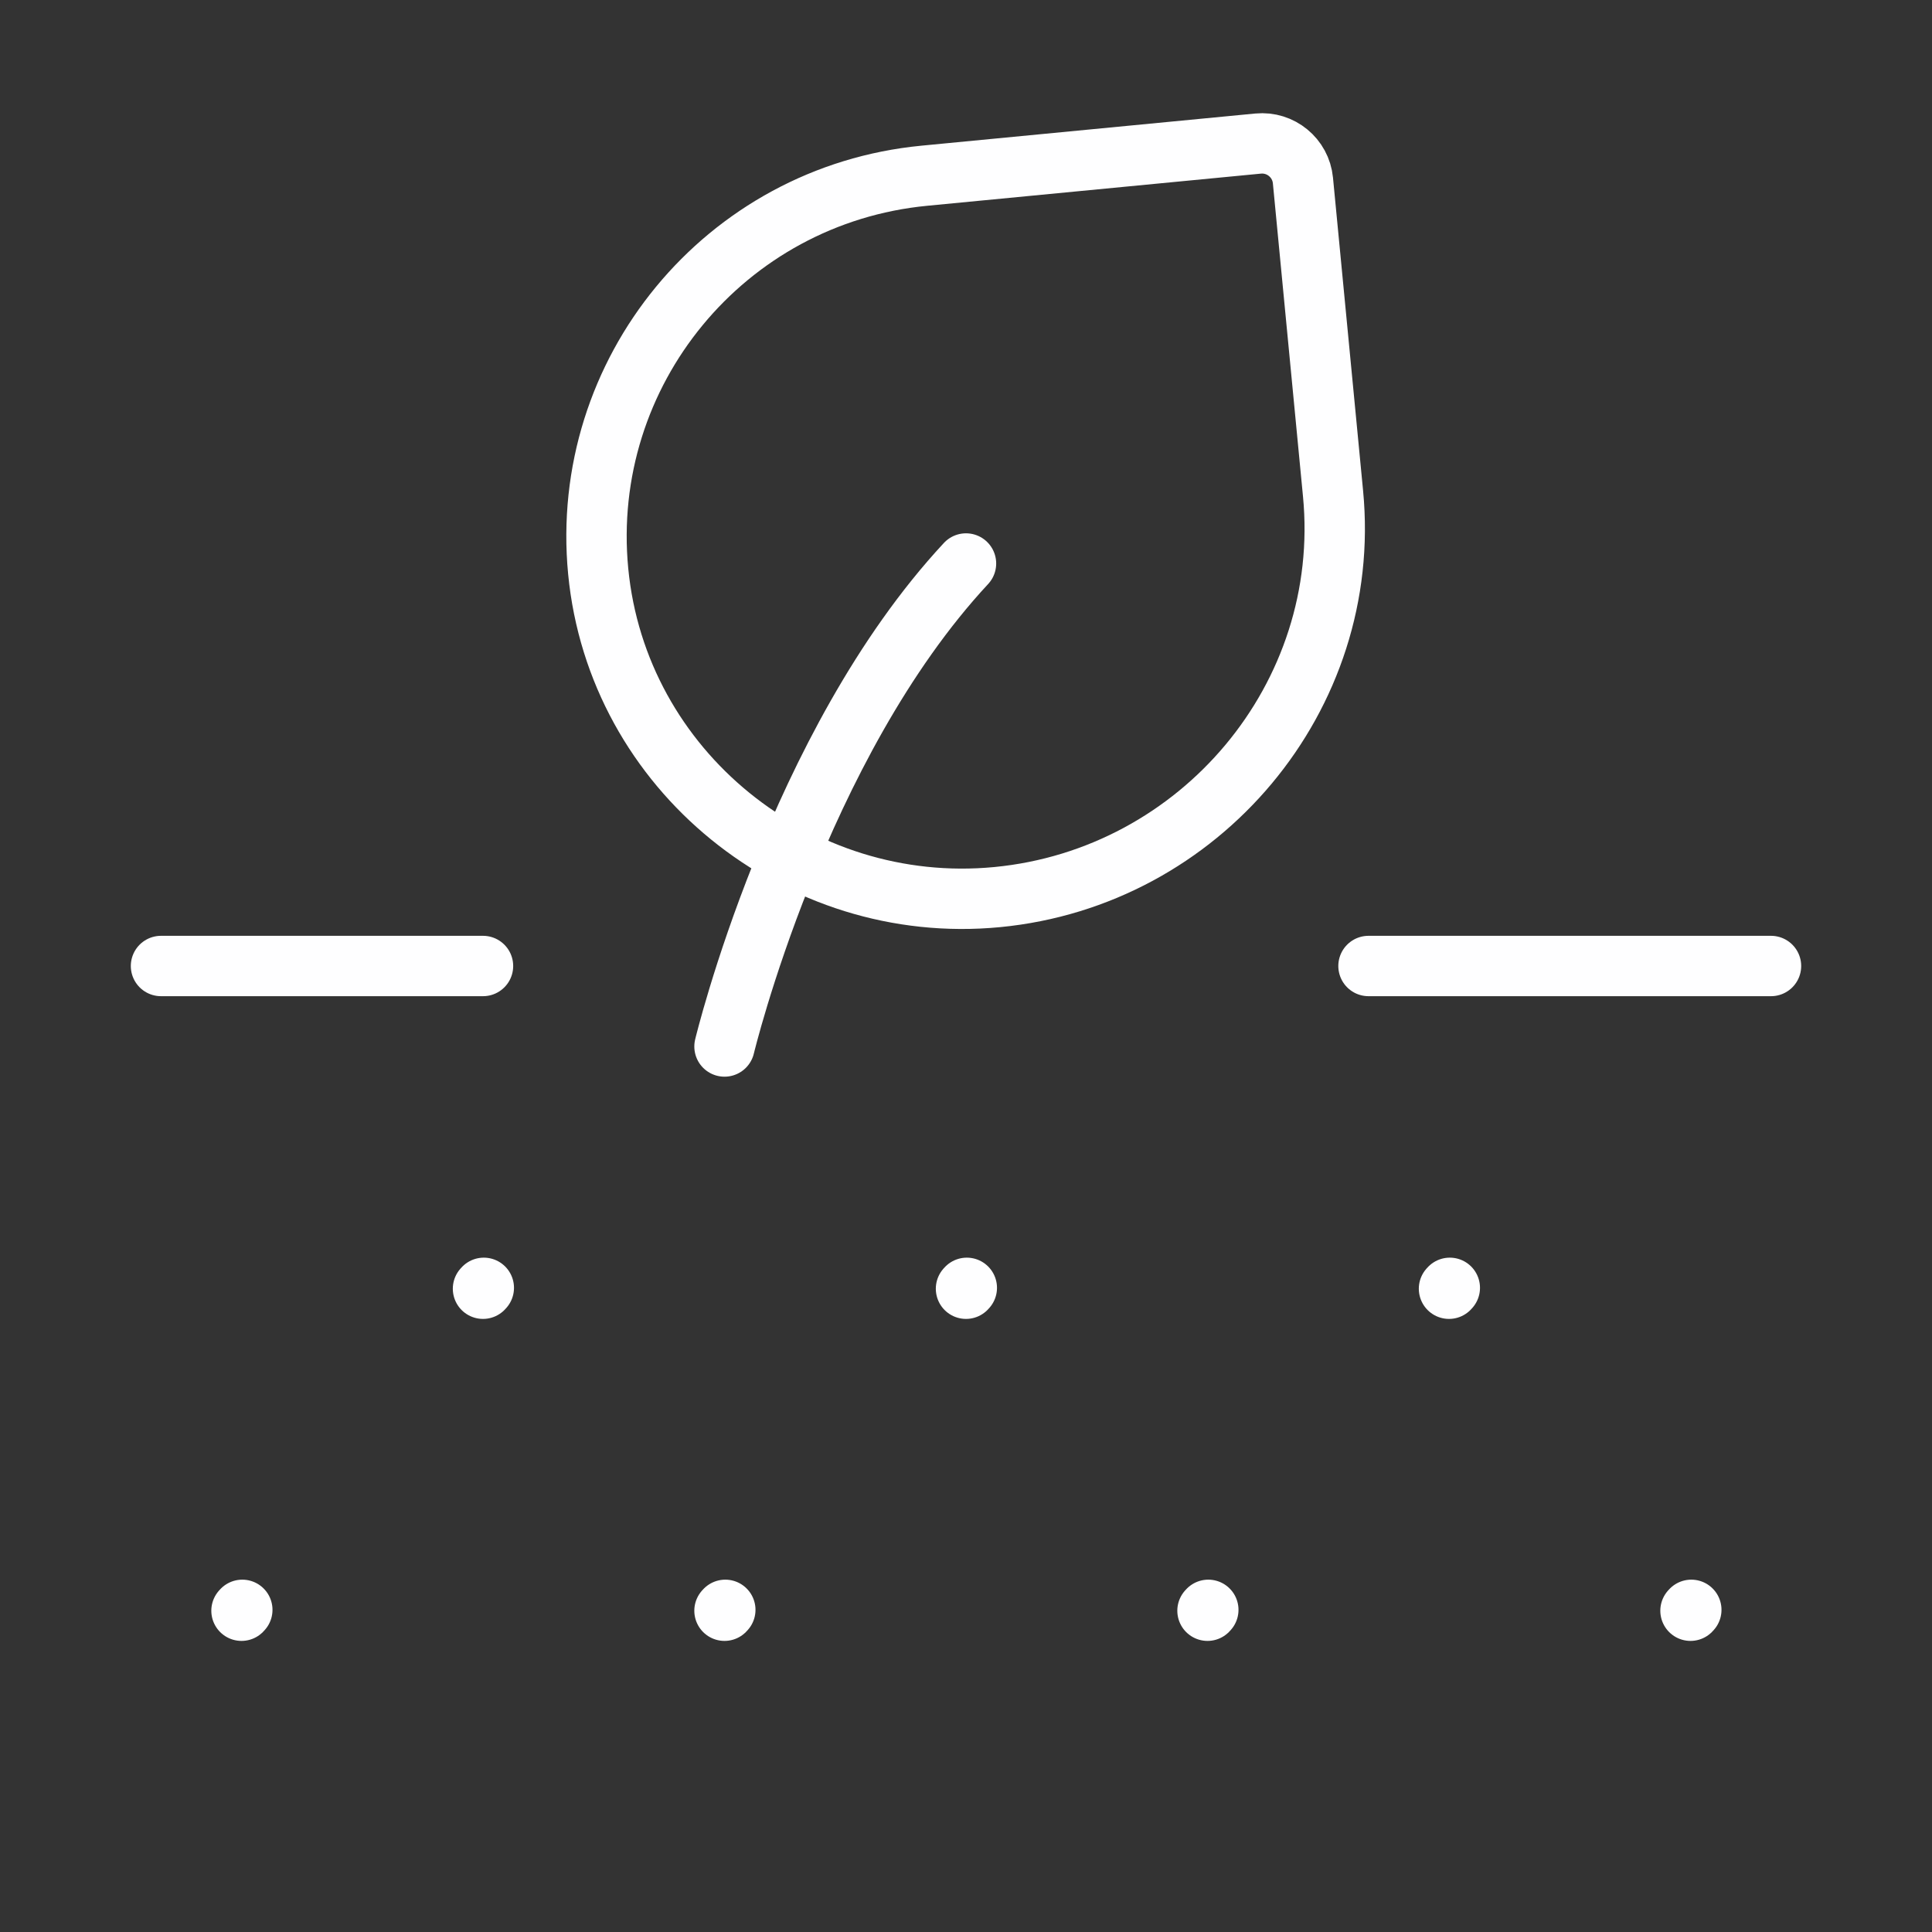 <svg width="48" height="48" viewBox="0 0 48 48" fill="none" xmlns="http://www.w3.org/2000/svg">
<rect x="0" y="0" width="48" height="48" fill="#333333" stroke="none"/>
<path d="M4 24H12" stroke="#FEFEFF" stroke-width="1.5" stroke-linecap="round" stroke-linejoin="round"/>
<path d="M34 24H44" stroke="#FEFEFF" stroke-width="1.5" stroke-linecap="round" stroke-linejoin="round"/>
<path d="M6 40.018L6.02 39.996" stroke="#FEFEFF" stroke-width="1.5" stroke-linecap="round" stroke-linejoin="round"/>
<path d="M12 32.018L12.02 31.996" stroke="#FEFEFF" stroke-width="1.5" stroke-linecap="round" stroke-linejoin="round"/>
<path d="M18 40.018L18.02 39.996" stroke="#FEFEFF" stroke-width="1.5" stroke-linecap="round" stroke-linejoin="round"/>
<path d="M24 32.018L24.02 31.996" stroke="#FEFEFF" stroke-width="1.5" stroke-linecap="round" stroke-linejoin="round"/>
<path d="M30 40.018L30.02 39.996" stroke="#FEFEFF" stroke-width="1.5" stroke-linecap="round" stroke-linejoin="round"/>
<path d="M36 32.018L36.02 31.996" stroke="#FEFEFF" stroke-width="1.5" stroke-linecap="round" stroke-linejoin="round"/>
<path d="M42 40.018L42.02 39.996" stroke="#FEFEFF" stroke-width="1.5" stroke-linecap="round" stroke-linejoin="round"/>
<path d="M18 26C18 26 19.8 18.518 24 14" stroke="#FEFEFF" stroke-width="1.5" stroke-linecap="round" stroke-linejoin="round"/>
<path d="M32.371 4.484L33.119 12.263C33.605 17.309 29.822 21.802 24.776 22.288C19.825 22.765 15.339 19.145 14.862 14.194C14.386 9.243 18.013 4.843 22.964 4.366L31.258 3.567C31.818 3.513 32.317 3.924 32.371 4.484Z" stroke="#FEFEFF" stroke-width="1.5" stroke-linecap="round" stroke-linejoin="round"/>
</svg>
